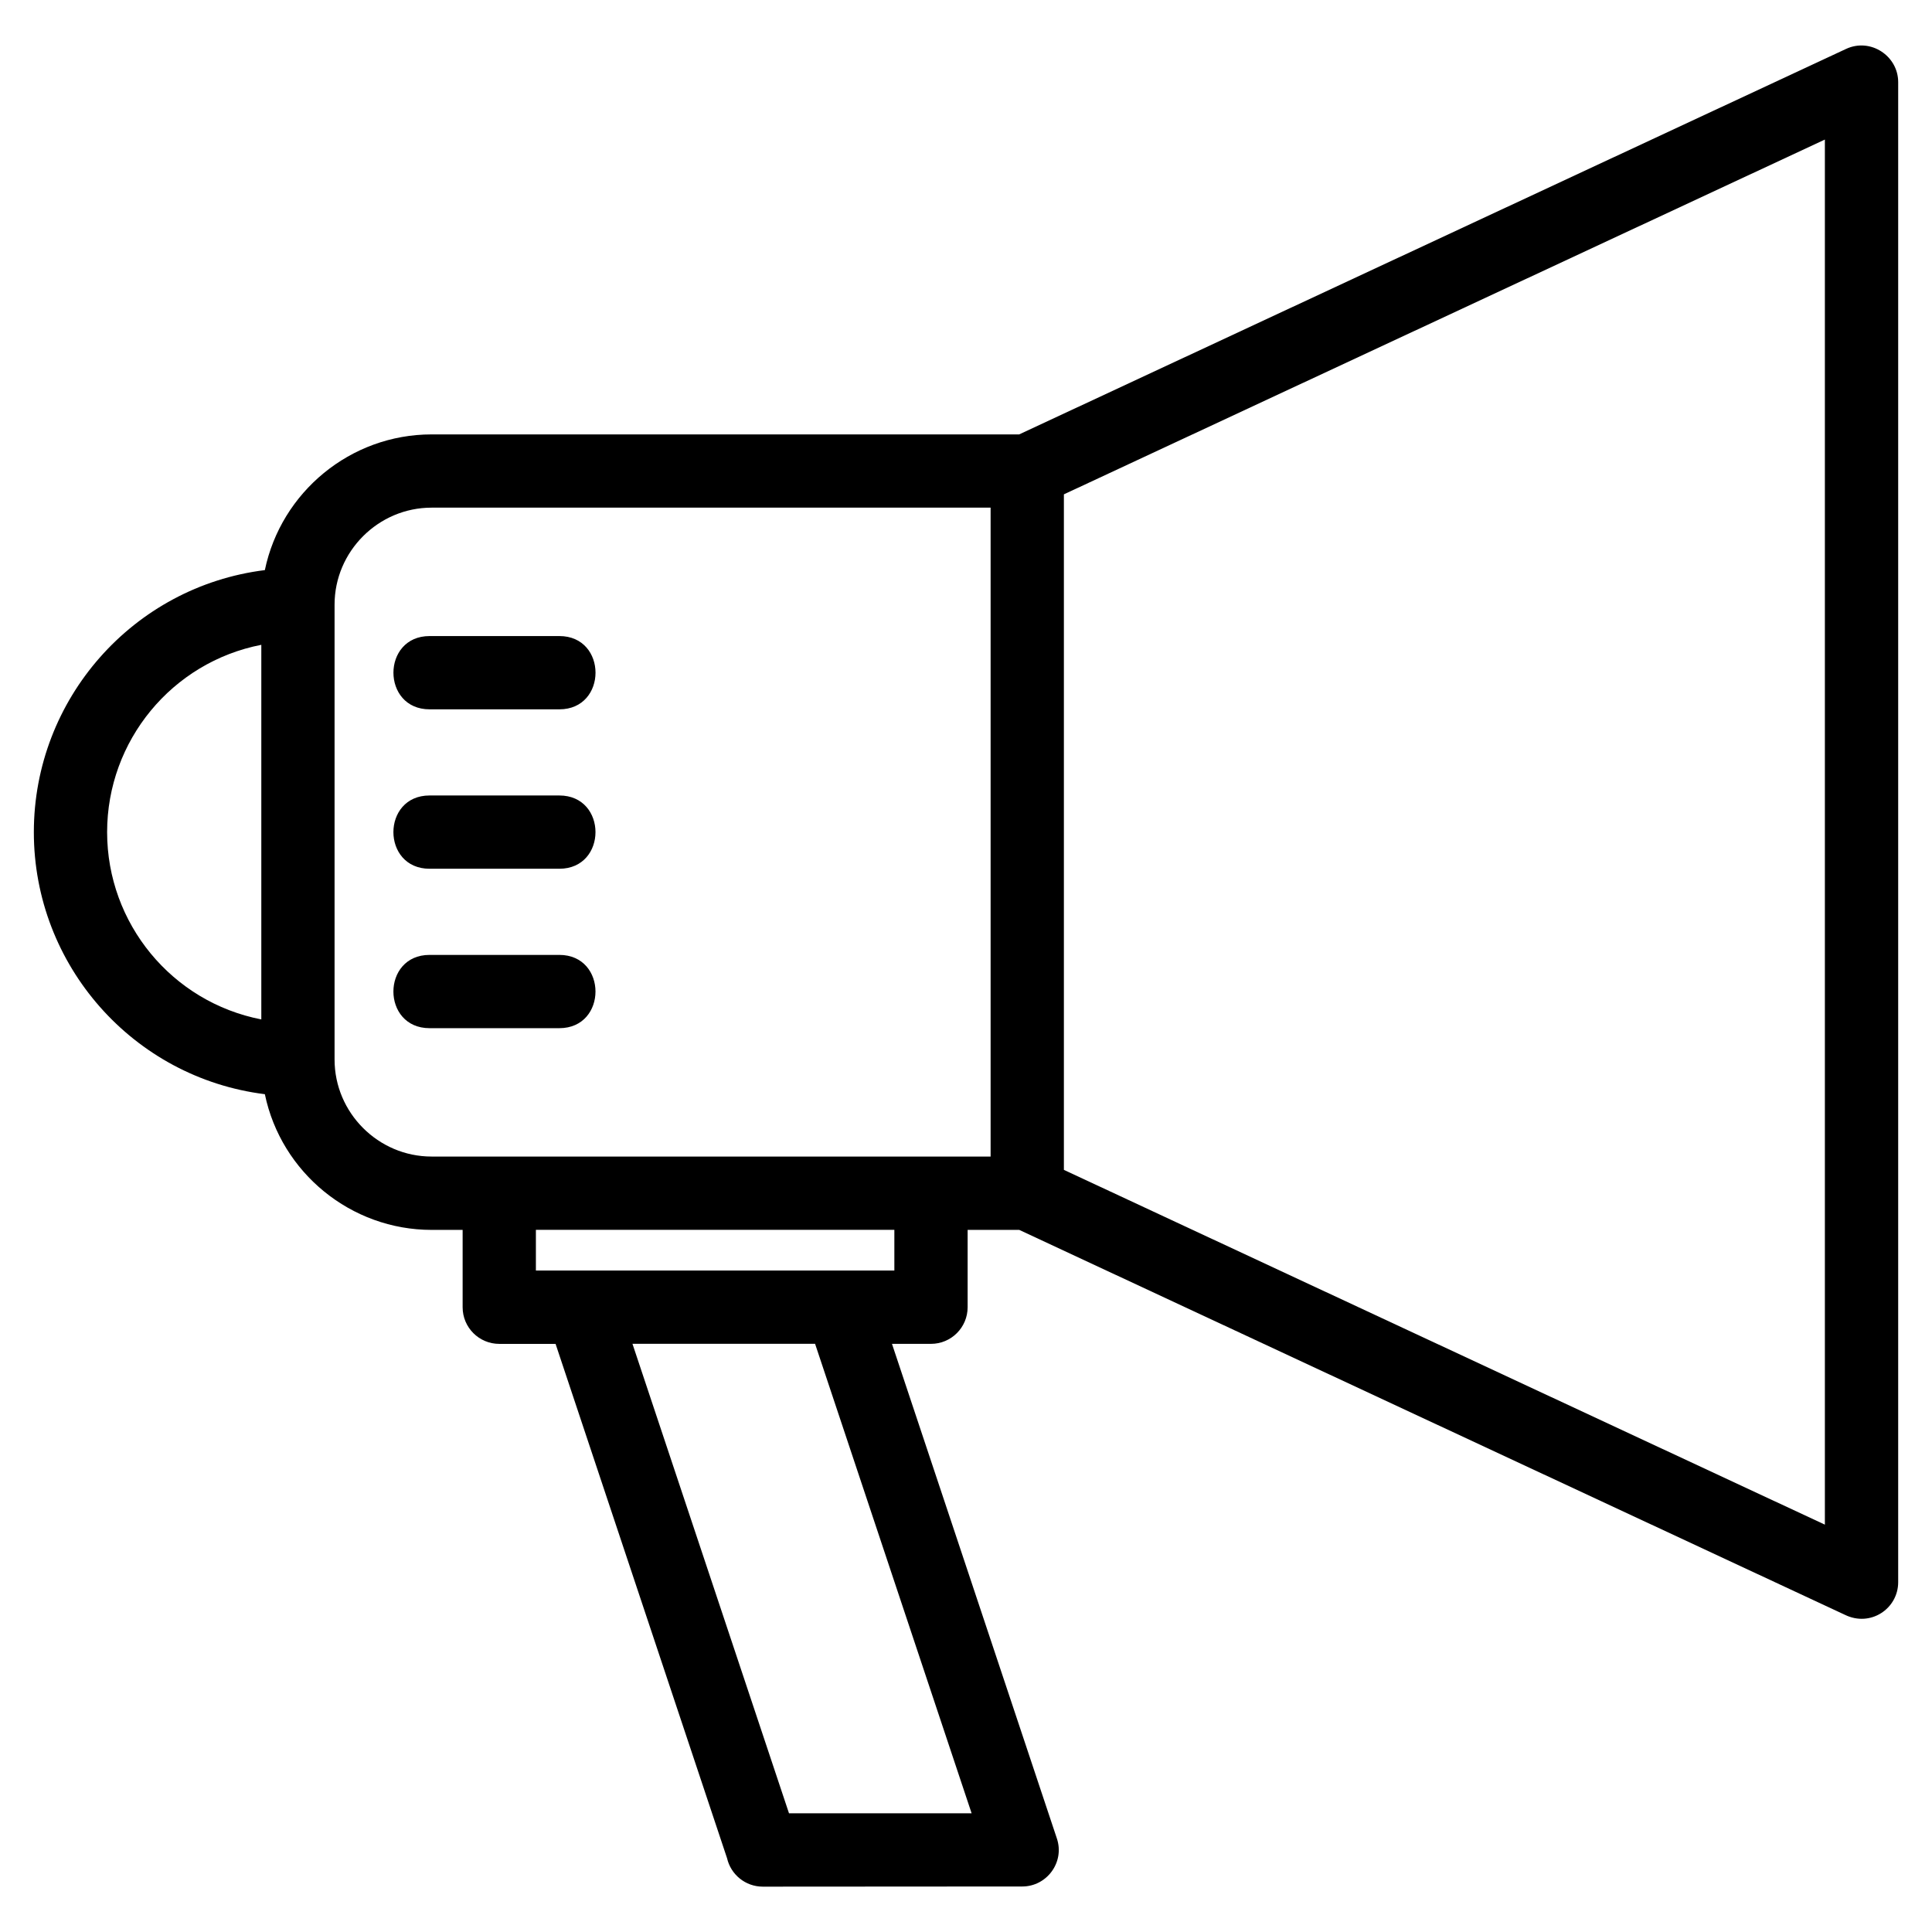 <?xml version="1.0" encoding="UTF-8"?>
<!-- Uploaded to: SVG Repo, www.svgrepo.com, Generator: SVG Repo Mixer Tools -->
<svg fill="#000000" width="800px" height="800px" version="1.1" viewBox="144 144 512 512" xmlns="http://www.w3.org/2000/svg">
 <path d="m257.85 331.98c-12.781 0-12.781-19.418 0-19.418h34.383c12.781 0 12.781 19.418 0 19.418zm-104.88 32.543c0-35.262 26.297-65.082 61.219-69.441 4.297-20.648 22.66-35.961 44.184-35.961h155.72l219.14-102.16c6.481-3.016 13.805 1.863 13.805 8.801v397.53c0 7.023-7.324 11.965-14.102 8.656l-218.84-102.02h-13.664v20.5c0 5.363-4.352 9.707-9.711 9.707h-10.336l43.707 131.1c2.094 6.301-2.691 12.703-9.176 12.703l-68.77 0.043c-4.617 0-8.484-3.227-9.469-7.539l-45.445-136.3h-14.918c-5.363 0-9.711-4.344-9.711-9.707v-20.5h-8.23c-21.344 0-39.852-15.133-44.184-35.961-34.922-4.363-61.219-34.18-61.219-69.438zm19.418 0c0 24.195 17.172 45.027 40.863 49.633v-99.273c-23.688 4.606-40.863 25.438-40.863 49.641zm113.63 105.39v10.789h94.996v-10.789zm73.984 30.203h-48.395l41.488 124.43h48.395zm46.52-135.6v-85.984h-148.15c-14.113 0-25.707 11.586-25.707 25.707v120.55c0 14.121 11.586 25.707 25.707 25.707h148.15zm221.09 183.53v-367.06l-201.67 94.02v179.02l201.67 94.02zm-369.77-131.57c-12.781 0-12.781-19.418 0-19.418h34.383c12.781 0 12.781 19.418 0 19.418zm0-42.25c-12.781 0-12.781-19.418 0-19.418h34.383c12.781 0 12.781 19.418 0 19.418z"/>
</svg>